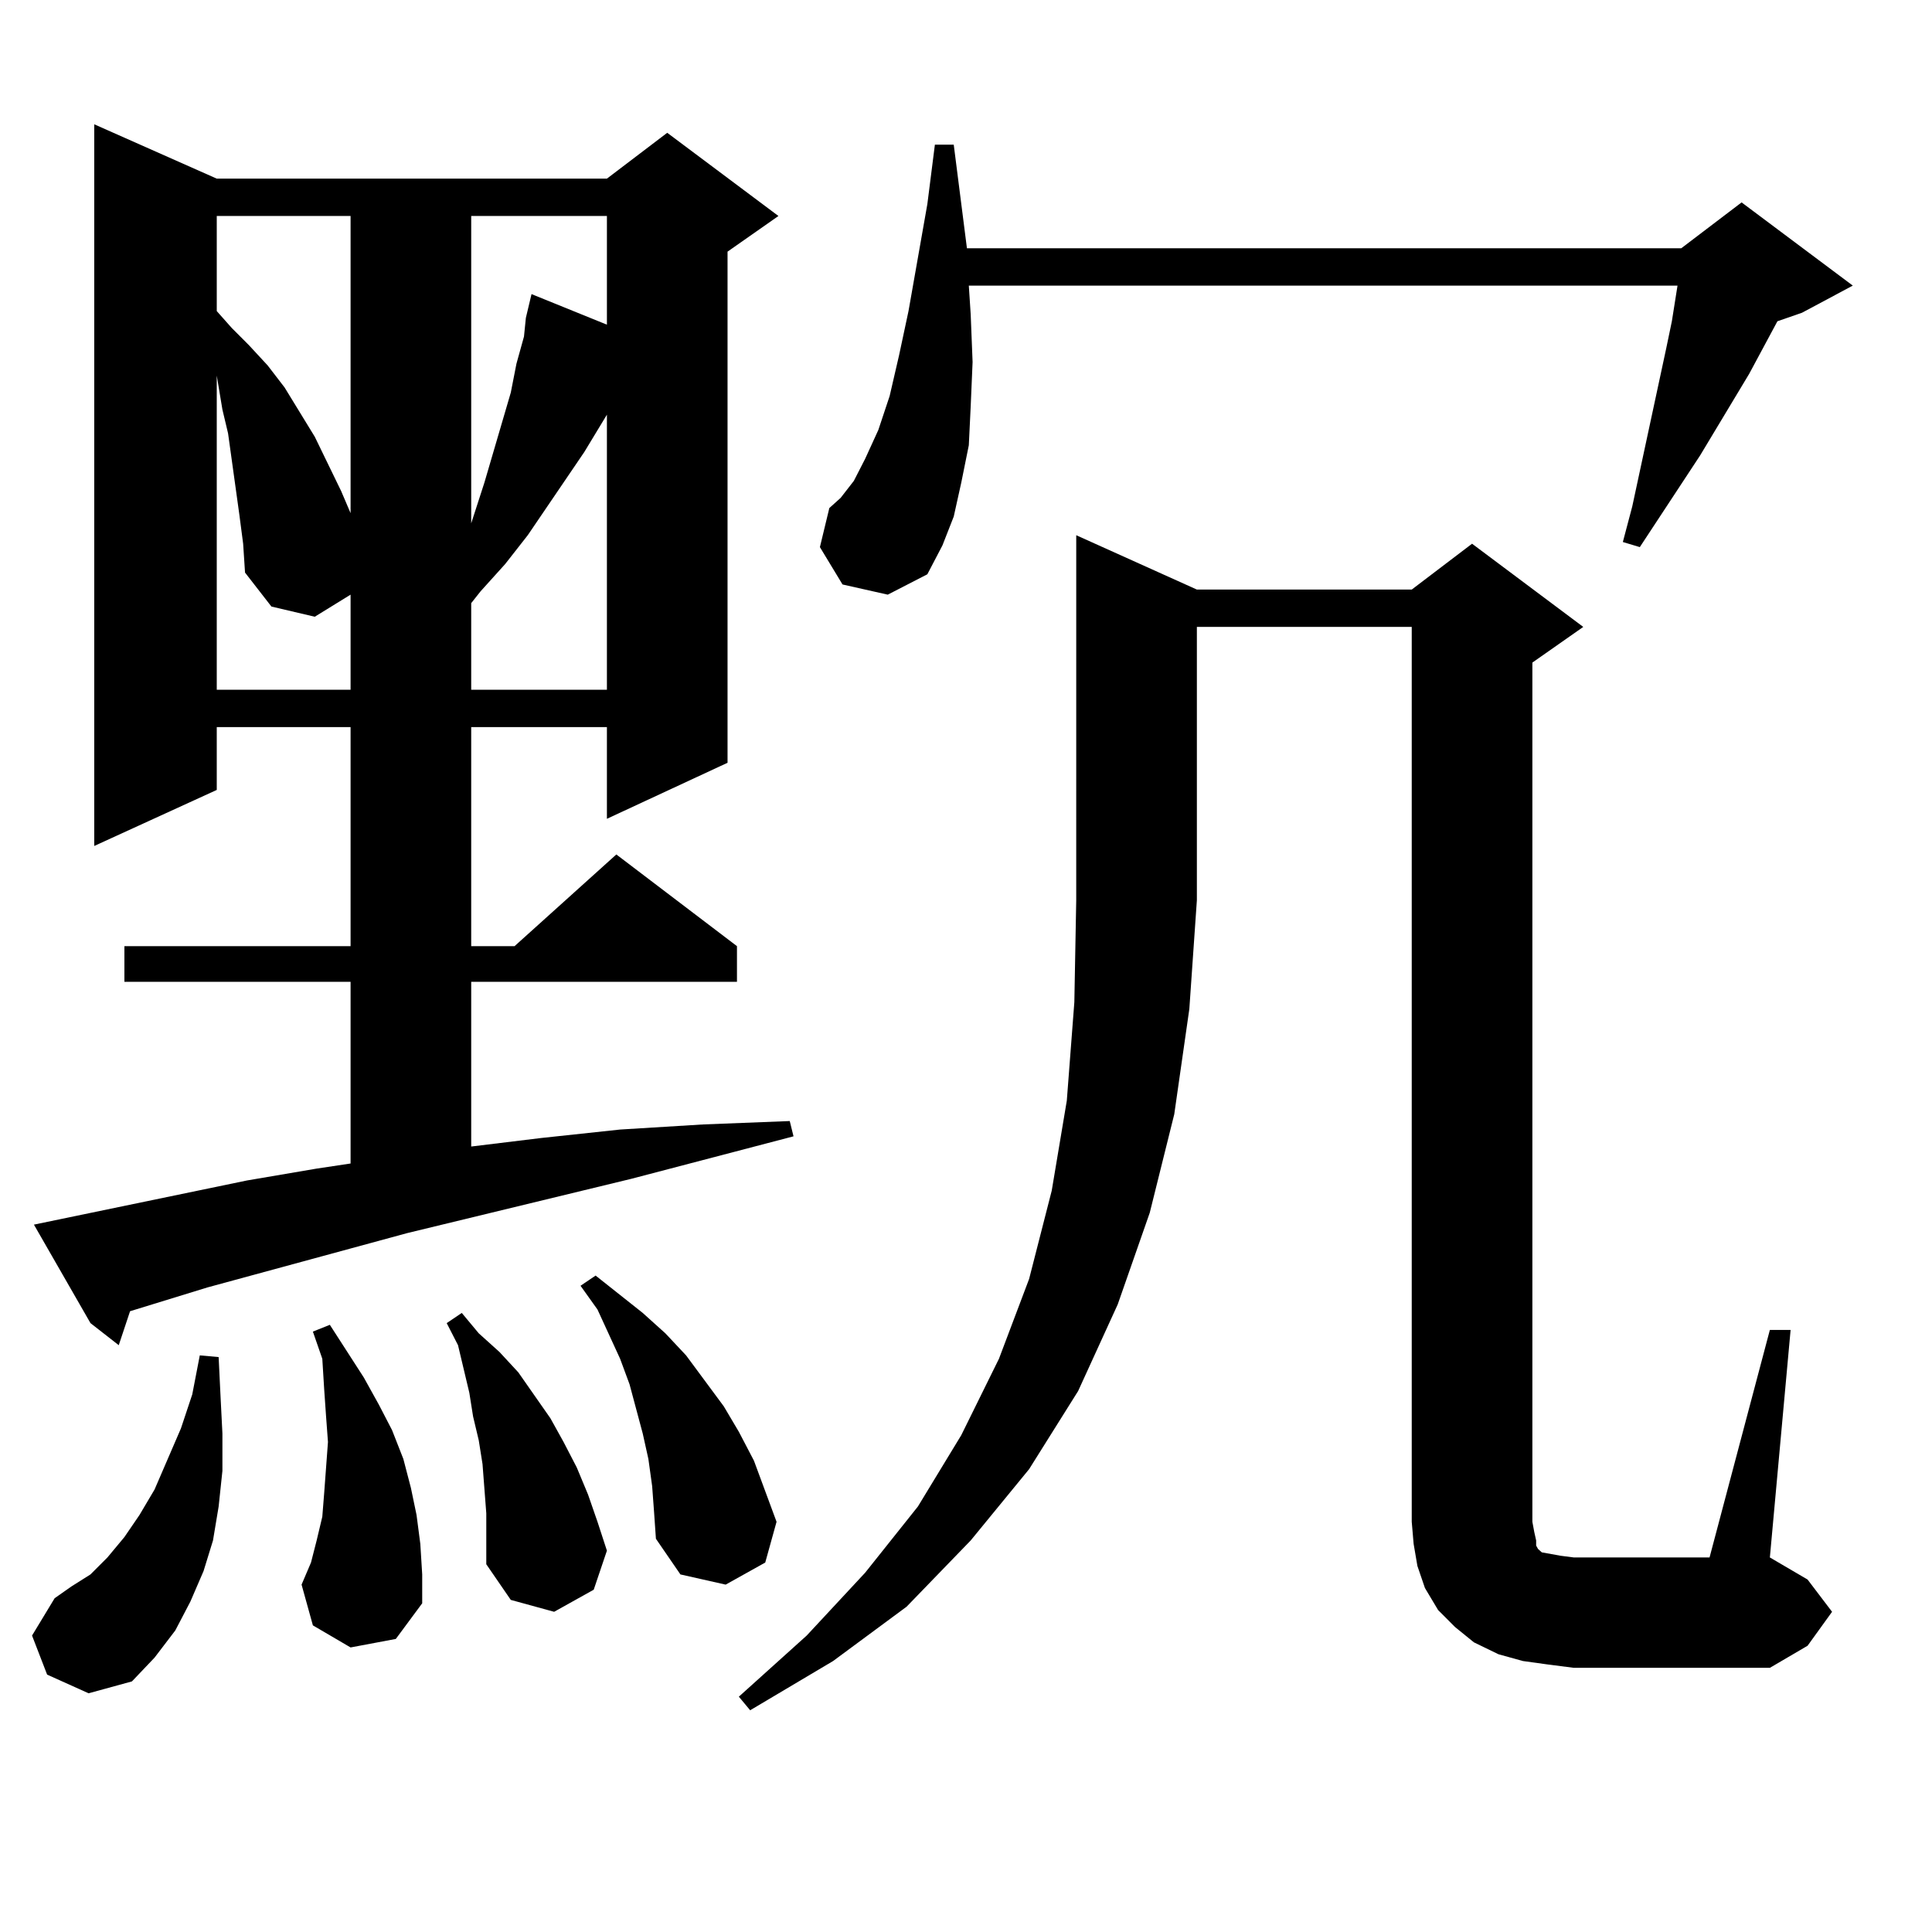 <?xml version="1.0" encoding="utf-8"?>
<!-- Generator: Adobe Illustrator 16.0.0, SVG Export Plug-In . SVG Version: 6.00 Build 0)  -->
<!DOCTYPE svg PUBLIC "-//W3C//DTD SVG 1.1//EN" "http://www.w3.org/Graphics/SVG/1.1/DTD/svg11.dtd">
<svg version="1.1" id="图层_1" xmlns="http://www.w3.org/2000/svg" xmlns:xlink="http://www.w3.org/1999/xlink" x="0px" y="0px"
	 width="1000px" height="1000px" viewBox="0 0 1000 1000" enable-background="new 0 0 1000 1000" xml:space="preserve">
<path d="M24.39,866.777l-7.805-20.215l11.707-19.336l8.78-6.152l9.756-6.152l8.78-8.789l8.78-10.547l7.805-11.426l7.805-13.184
	l13.658-31.641l5.854-17.578l3.902-20.215l9.756,0.879l0.976,20.215l0.976,19.336v19.336l-1.951,18.457l-2.927,17.578l-4.878,15.82
	l-6.829,15.82l-7.805,14.941l-10.731,14.063l-11.707,12.305l-22.438,6.152L24.39,866.777z M127.802,611.016l36.097-6.152
	l17.561-2.637v-94.043H64.389v-18.457h117.07V376.348h-69.267v32.52L48.78,437.871V64.336l63.413,28.125h201.946l31.219-23.73
	l57.56,43.066l-26.341,18.457v264.551l-62.438,29.004v-47.461h-70.242v113.379h22.438l52.682-47.461l62.438,47.461v18.457H243.897
	v85.254l36.097-4.395l40.975-4.395l42.926-2.637l44.877-1.758l1.951,7.91l-83.9,21.973l-116.095,28.125l-103.412,28.125
	l-39.999,12.305l-5.854,17.578l-14.634-11.426l-29.268-50.977L127.802,611.016z M112.193,111.797v49.219l7.805,8.789l8.78,8.789
	l9.756,10.547l8.78,11.426l15.609,25.488l13.658,28.125l4.878,11.426V111.797H112.193z M123.9,266.484l-5.854-42.188l-2.927-12.305
	l-2.927-17.578v162.598h69.267v-49.219l-18.536,11.426l-22.438-5.273l-13.658-17.578l-0.976-14.941L123.9,266.484z M181.459,852.715
	l-19.512-11.426l-5.854-21.094l4.878-11.426l2.927-11.426l2.927-12.305l0.976-12.305l0.976-13.184l0.976-13.184l-0.976-13.184
	l-0.976-14.063l-0.976-15.82l-4.878-14.063l8.78-3.516l17.561,27.246l7.805,14.063l6.829,13.184l5.854,14.941l3.902,14.941
	l2.927,14.063l1.951,14.941l0.976,15.82v14.941l-13.658,18.457L181.459,852.715z M251.702,783.281l-1.951-25.488l-1.951-12.305
	l-2.927-12.305l-1.951-12.305l-2.927-12.305l-2.927-12.305l-5.854-11.426l7.805-5.273l8.78,10.547l10.731,9.668l9.756,10.547
	l16.585,23.73l6.829,12.305l6.829,13.184l5.854,14.063l4.878,14.063l4.878,14.941l-6.829,20.215l-20.487,11.426l-22.438-6.152
	l-12.683-18.457v-13.184V783.281z M243.897,111.797v159.082l6.829-21.094l13.658-46.582l2.927-14.941l3.902-14.063l0.976-9.668
	l2.927-12.305l39.023,15.82v-56.25H243.897z M302.432,233.965l-29.268,43.066l-11.707,14.941l-12.683,14.063l-4.878,6.152v44.824
	h70.242V214.629L302.432,233.965z M337.553,769.219l-1.951-14.063l-2.927-13.184l-6.829-25.488l-4.878-13.184l-11.707-25.488
	l-8.78-12.305l7.805-5.273l24.39,19.336l11.707,10.547l10.731,11.426l19.512,26.367l7.805,13.184l7.805,14.941l11.707,31.641
	l-5.854,21.094l-20.487,11.426l-23.414-5.273l-12.683-18.457l-0.976-14.063L337.553,769.219z M619.498,305.156h111.217l31.219-23.73
	l57.56,43.066l-26.341,18.457v444.727l0.976,5.273l0.976,4.395v2.637l0.976,1.758l1.951,1.758l4.878,0.879l4.878,0.879l6.829,0.879
	h70.242l31.219-117.773h10.731l-10.731,117.773l19.512,11.426l12.683,16.699l-12.683,17.578l-19.512,11.426H814.615l-13.658-1.758
	l-12.683-1.758l-12.683-3.516l-12.683-6.152l-9.756-7.91l-8.78-8.789l-6.829-11.426l-3.902-11.426l-1.951-11.426l-0.976-11.426
	V324.492H619.498v141.504l-3.902,56.25l-7.805,54.492l-12.683,50.977l-16.585,47.461L558.036,720l-25.365,40.43l-30.243,36.914
	l-33.17,34.277l-38.048,28.125l-42.926,25.488l-5.854-7.031l35.121-31.641l30.243-32.52l27.316-34.277l22.438-36.914l19.512-39.551
	l15.609-41.309l11.707-45.703l7.805-46.582l3.902-50.977l0.976-52.734V277.031L619.498,305.156z M436.087,302.52l-11.707-19.336
	l4.878-20.215l5.854-5.273l6.829-8.789l5.854-11.426l6.829-14.941l5.854-17.578l4.878-21.094l4.878-22.852l9.756-55.371
	l3.902-30.762h9.756l6.829,53.613h369.747l31.219-23.73l57.56,43.066l-26.341,14.063l-12.683,4.395l-14.634,27.246l-25.365,42.188
	l-31.219,47.461l-8.78-2.637l4.878-18.457l17.561-81.738l2.927-14.063l2.927-18.457h-366.82l0.976,14.941l0.976,24.609
	l-0.976,22.852l-0.976,20.215l-3.902,19.336l-3.902,17.578l-5.854,14.941l-7.805,14.941l-20.487,10.547L436.087,302.52z"/>
</svg>
